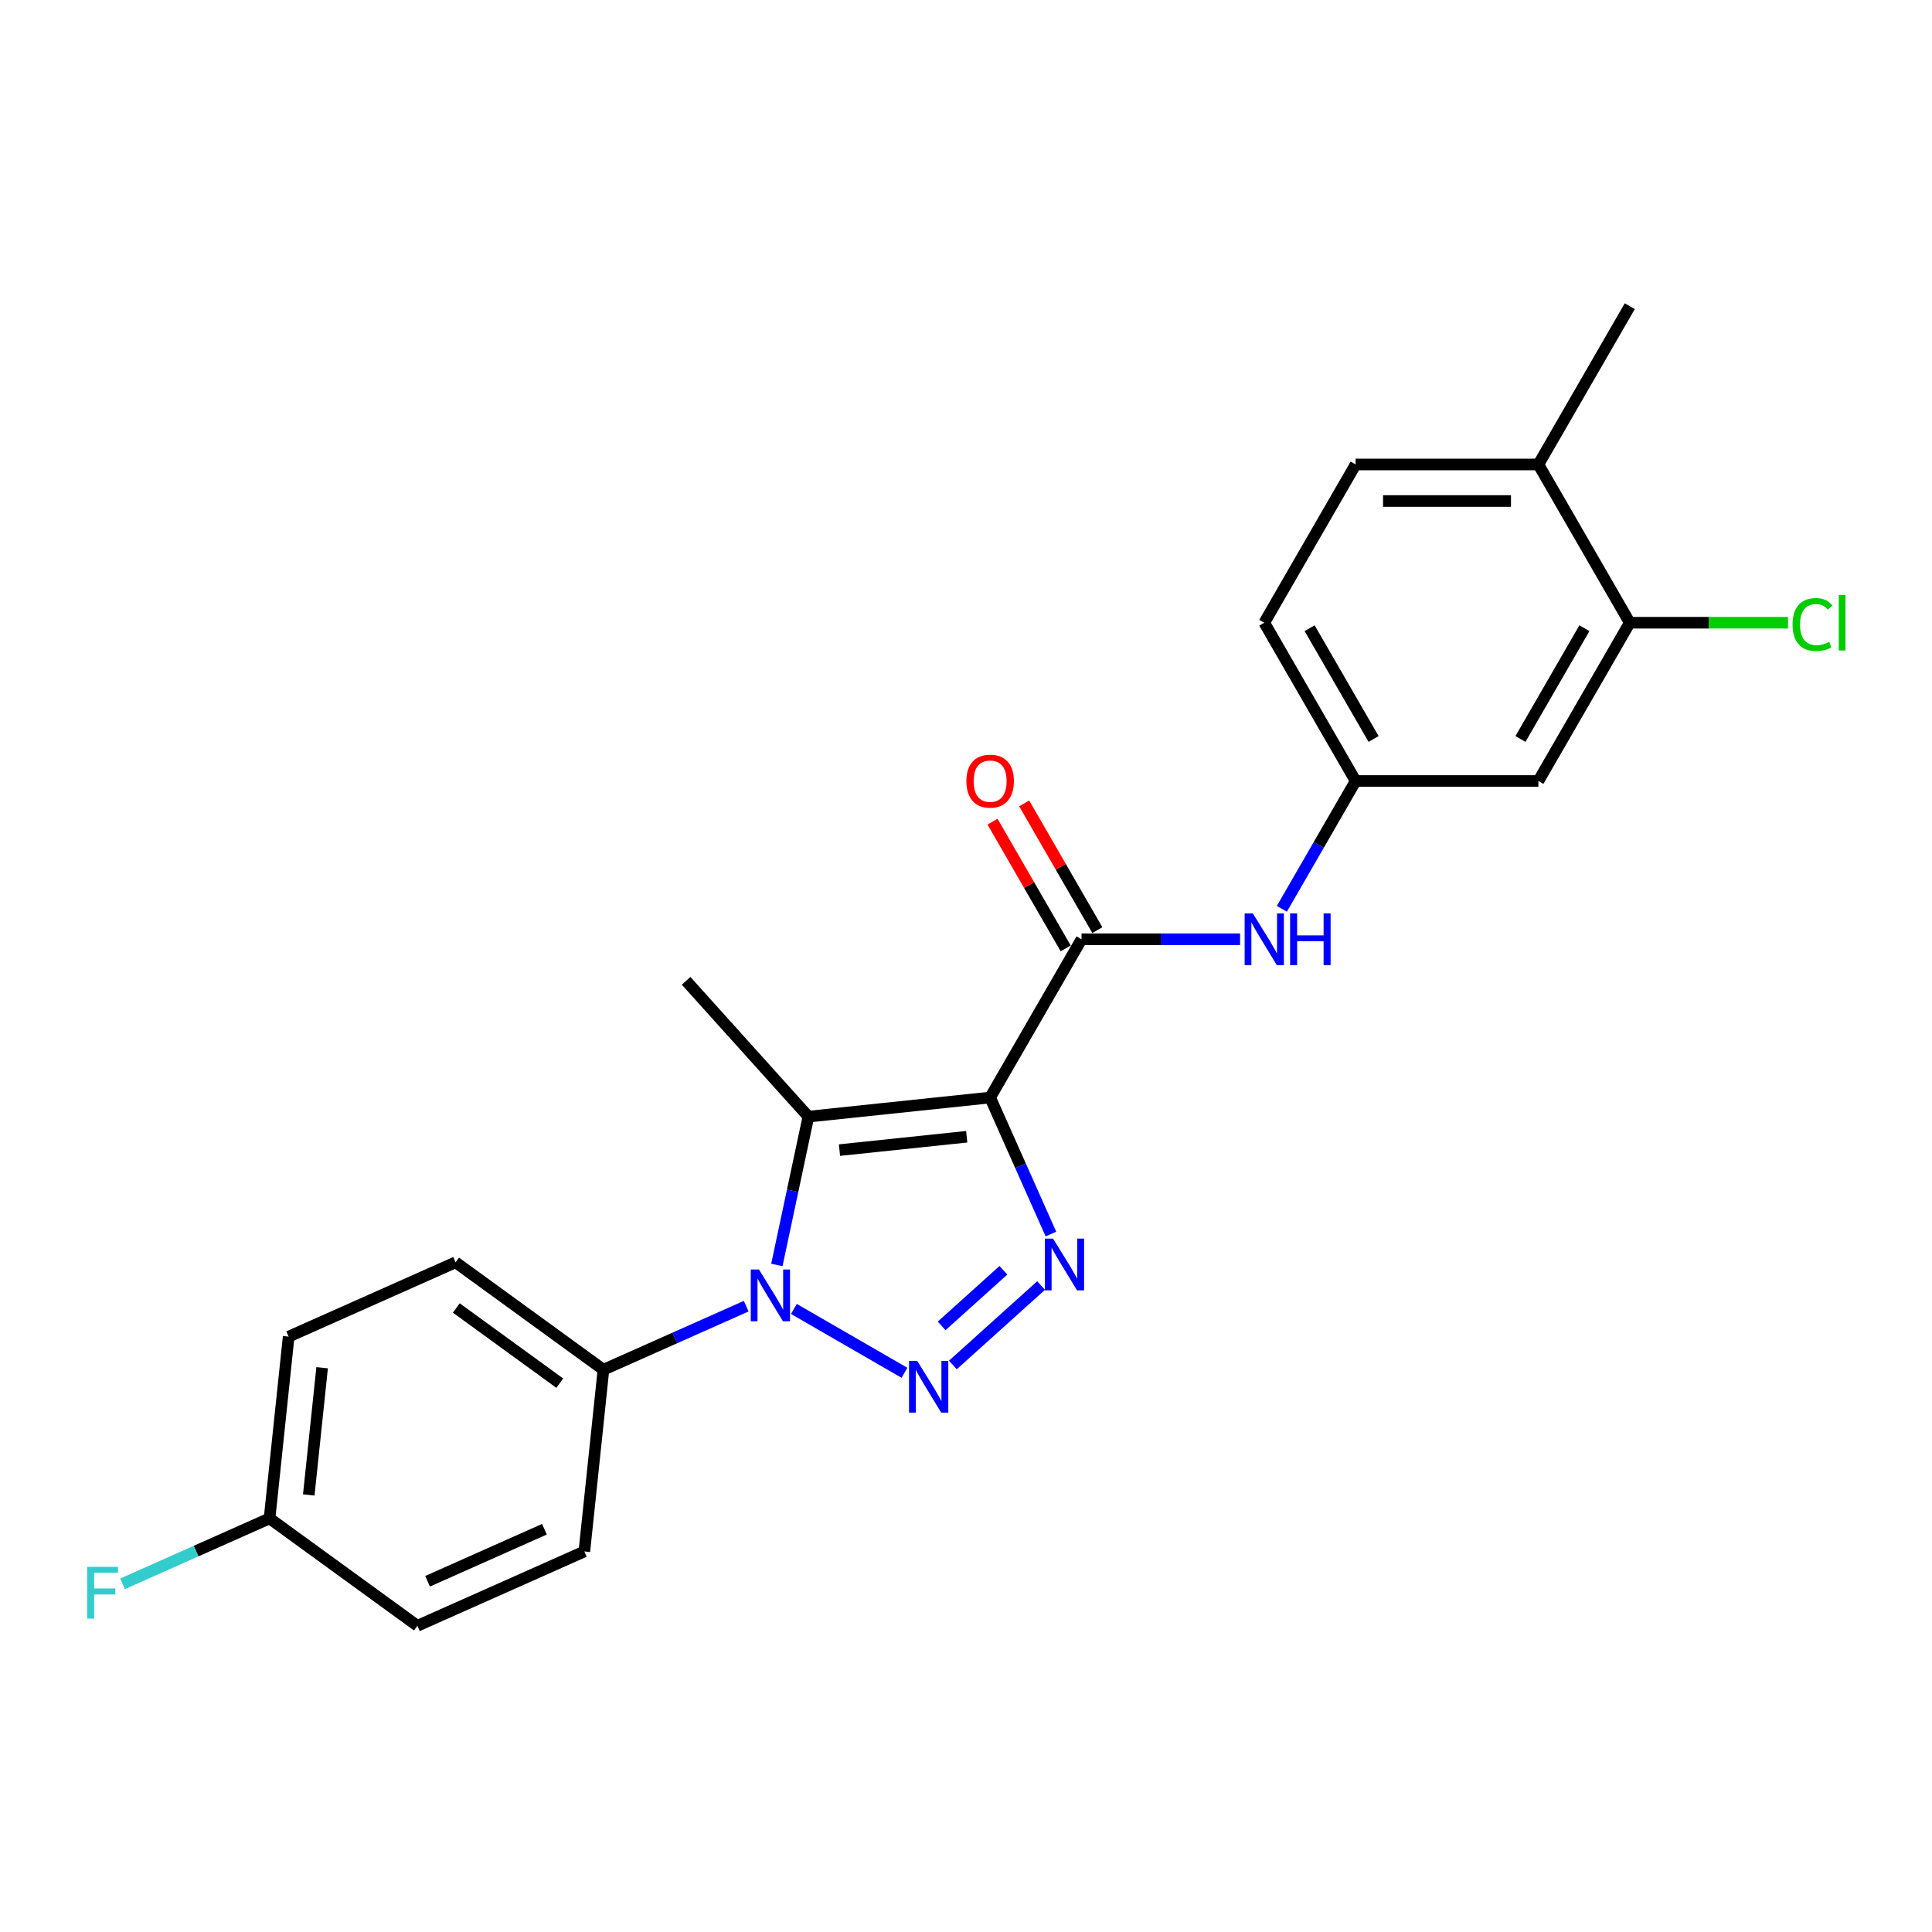 <?xml version='1.0' encoding='iso-8859-1'?>
<svg version='1.1' baseProfile='full'
              xmlns='http://www.w3.org/2000/svg'
                      xmlns:rdkit='http://www.rdkit.org/xml'
                      xmlns:xlink='http://www.w3.org/1999/xlink'
                  xml:space='preserve'
width='1000px' height='1000px' viewBox='0 0 1000 1000'>
<!-- END OF HEADER -->
<rect style='opacity:1.0;fill:#FFFFFF;stroke:none' width='1000' height='1000' x='0' y='0'> </rect>
<path class='bond-2' d='M 512.497,568.08 L 528.225,603.407' style='fill:none;fill-rule:evenodd;stroke:#000000;stroke-width:6px;stroke-linecap:butt;stroke-linejoin:miter;stroke-opacity:1' />
<path class='bond-2' d='M 528.225,603.407 L 543.954,638.734' style='fill:none;fill-rule:evenodd;stroke:#0000FF;stroke-width:6px;stroke-linecap:butt;stroke-linejoin:miter;stroke-opacity:1' />
<path class='bond-3' d='M 512.497,568.08 L 418.424,577.967' style='fill:none;fill-rule:evenodd;stroke:#000000;stroke-width:6px;stroke-linecap:butt;stroke-linejoin:miter;stroke-opacity:1' />
<path class='bond-3' d='M 500.363,588.378 L 434.512,595.299' style='fill:none;fill-rule:evenodd;stroke:#000000;stroke-width:6px;stroke-linecap:butt;stroke-linejoin:miter;stroke-opacity:1' />
<path class='bond-4' d='M 512.497,568.08 L 559.792,486.162' style='fill:none;fill-rule:evenodd;stroke:#000000;stroke-width:6px;stroke-linecap:butt;stroke-linejoin:miter;stroke-opacity:1' />
<path class='bond-0' d='M 493.199,706.51 L 538.868,665.39' style='fill:none;fill-rule:evenodd;stroke:#0000FF;stroke-width:6px;stroke-linecap:butt;stroke-linejoin:miter;stroke-opacity:1' />
<path class='bond-0' d='M 487.391,686.283 L 519.359,657.499' style='fill:none;fill-rule:evenodd;stroke:#0000FF;stroke-width:6px;stroke-linecap:butt;stroke-linejoin:miter;stroke-opacity:1' />
<path class='bond-23' d='M 468.151,710.556 L 410.919,677.513' style='fill:none;fill-rule:evenodd;stroke:#0000FF;stroke-width:6px;stroke-linecap:butt;stroke-linejoin:miter;stroke-opacity:1' />
<path class='bond-1' d='M 402.107,654.733 L 410.265,616.35' style='fill:none;fill-rule:evenodd;stroke:#0000FF;stroke-width:6px;stroke-linecap:butt;stroke-linejoin:miter;stroke-opacity:1' />
<path class='bond-1' d='M 410.265,616.35 L 418.424,577.967' style='fill:none;fill-rule:evenodd;stroke:#000000;stroke-width:6px;stroke-linecap:butt;stroke-linejoin:miter;stroke-opacity:1' />
<path class='bond-6' d='M 386.233,676.067 L 349.288,692.516' style='fill:none;fill-rule:evenodd;stroke:#0000FF;stroke-width:6px;stroke-linecap:butt;stroke-linejoin:miter;stroke-opacity:1' />
<path class='bond-6' d='M 349.288,692.516 L 312.344,708.965' style='fill:none;fill-rule:evenodd;stroke:#000000;stroke-width:6px;stroke-linecap:butt;stroke-linejoin:miter;stroke-opacity:1' />
<path class='bond-15' d='M 418.424,577.967 L 355.13,507.672' style='fill:none;fill-rule:evenodd;stroke:#000000;stroke-width:6px;stroke-linecap:butt;stroke-linejoin:miter;stroke-opacity:1' />
<path class='bond-5' d='M 559.792,486.162 L 600.826,486.162' style='fill:none;fill-rule:evenodd;stroke:#000000;stroke-width:6px;stroke-linecap:butt;stroke-linejoin:miter;stroke-opacity:1' />
<path class='bond-5' d='M 600.826,486.162 L 641.859,486.162' style='fill:none;fill-rule:evenodd;stroke:#0000FF;stroke-width:6px;stroke-linecap:butt;stroke-linejoin:miter;stroke-opacity:1' />
<path class='bond-10' d='M 567.984,481.432 L 549.049,448.636' style='fill:none;fill-rule:evenodd;stroke:#000000;stroke-width:6px;stroke-linecap:butt;stroke-linejoin:miter;stroke-opacity:1' />
<path class='bond-10' d='M 549.049,448.636 L 530.114,415.84' style='fill:none;fill-rule:evenodd;stroke:#FF0000;stroke-width:6px;stroke-linecap:butt;stroke-linejoin:miter;stroke-opacity:1' />
<path class='bond-10' d='M 551.6,490.891 L 532.666,458.095' style='fill:none;fill-rule:evenodd;stroke:#000000;stroke-width:6px;stroke-linecap:butt;stroke-linejoin:miter;stroke-opacity:1' />
<path class='bond-10' d='M 532.666,458.095 L 513.731,425.299' style='fill:none;fill-rule:evenodd;stroke:#FF0000;stroke-width:6px;stroke-linecap:butt;stroke-linejoin:miter;stroke-opacity:1' />
<path class='bond-9' d='M 663.482,470.403 L 682.58,437.323' style='fill:none;fill-rule:evenodd;stroke:#0000FF;stroke-width:6px;stroke-linecap:butt;stroke-linejoin:miter;stroke-opacity:1' />
<path class='bond-9' d='M 682.58,437.323 L 701.679,404.243' style='fill:none;fill-rule:evenodd;stroke:#000000;stroke-width:6px;stroke-linecap:butt;stroke-linejoin:miter;stroke-opacity:1' />
<path class='bond-12' d='M 312.344,708.965 L 235.818,653.366' style='fill:none;fill-rule:evenodd;stroke:#000000;stroke-width:6px;stroke-linecap:butt;stroke-linejoin:miter;stroke-opacity:1' />
<path class='bond-12' d='M 289.745,715.93 L 236.177,677.011' style='fill:none;fill-rule:evenodd;stroke:#000000;stroke-width:6px;stroke-linecap:butt;stroke-linejoin:miter;stroke-opacity:1' />
<path class='bond-13' d='M 312.344,708.965 L 302.456,803.038' style='fill:none;fill-rule:evenodd;stroke:#000000;stroke-width:6px;stroke-linecap:butt;stroke-linejoin:miter;stroke-opacity:1' />
<path class='bond-7' d='M 843.566,322.325 L 796.27,404.243' style='fill:none;fill-rule:evenodd;stroke:#000000;stroke-width:6px;stroke-linecap:butt;stroke-linejoin:miter;stroke-opacity:1' />
<path class='bond-7' d='M 820.088,325.154 L 786.981,382.496' style='fill:none;fill-rule:evenodd;stroke:#000000;stroke-width:6px;stroke-linecap:butt;stroke-linejoin:miter;stroke-opacity:1' />
<path class='bond-16' d='M 843.566,322.325 L 884.514,322.325' style='fill:none;fill-rule:evenodd;stroke:#000000;stroke-width:6px;stroke-linecap:butt;stroke-linejoin:miter;stroke-opacity:1' />
<path class='bond-16' d='M 884.514,322.325 L 925.463,322.325' style='fill:none;fill-rule:evenodd;stroke:#00CC00;stroke-width:6px;stroke-linecap:butt;stroke-linejoin:miter;stroke-opacity:1' />
<path class='bond-25' d='M 843.566,322.325 L 796.27,240.407' style='fill:none;fill-rule:evenodd;stroke:#000000;stroke-width:6px;stroke-linecap:butt;stroke-linejoin:miter;stroke-opacity:1' />
<path class='bond-8' d='M 796.27,404.243 L 701.679,404.243' style='fill:none;fill-rule:evenodd;stroke:#000000;stroke-width:6px;stroke-linecap:butt;stroke-linejoin:miter;stroke-opacity:1' />
<path class='bond-17' d='M 701.679,404.243 L 654.383,322.325' style='fill:none;fill-rule:evenodd;stroke:#000000;stroke-width:6px;stroke-linecap:butt;stroke-linejoin:miter;stroke-opacity:1' />
<path class='bond-17' d='M 710.968,382.496 L 677.861,325.154' style='fill:none;fill-rule:evenodd;stroke:#000000;stroke-width:6px;stroke-linecap:butt;stroke-linejoin:miter;stroke-opacity:1' />
<path class='bond-11' d='M 796.27,240.407 L 701.679,240.407' style='fill:none;fill-rule:evenodd;stroke:#000000;stroke-width:6px;stroke-linecap:butt;stroke-linejoin:miter;stroke-opacity:1' />
<path class='bond-11' d='M 782.081,259.325 L 715.867,259.325' style='fill:none;fill-rule:evenodd;stroke:#000000;stroke-width:6px;stroke-linecap:butt;stroke-linejoin:miter;stroke-opacity:1' />
<path class='bond-22' d='M 796.27,240.407 L 843.566,158.488' style='fill:none;fill-rule:evenodd;stroke:#000000;stroke-width:6px;stroke-linecap:butt;stroke-linejoin:miter;stroke-opacity:1' />
<path class='bond-20' d='M 235.818,653.366 L 149.405,691.839' style='fill:none;fill-rule:evenodd;stroke:#000000;stroke-width:6px;stroke-linecap:butt;stroke-linejoin:miter;stroke-opacity:1' />
<path class='bond-19' d='M 302.456,803.038 L 216.043,841.512' style='fill:none;fill-rule:evenodd;stroke:#000000;stroke-width:6px;stroke-linecap:butt;stroke-linejoin:miter;stroke-opacity:1' />
<path class='bond-19' d='M 281.8,791.526 L 221.31,818.458' style='fill:none;fill-rule:evenodd;stroke:#000000;stroke-width:6px;stroke-linecap:butt;stroke-linejoin:miter;stroke-opacity:1' />
<path class='bond-14' d='M 701.679,240.407 L 654.383,322.325' style='fill:none;fill-rule:evenodd;stroke:#000000;stroke-width:6px;stroke-linecap:butt;stroke-linejoin:miter;stroke-opacity:1' />
<path class='bond-18' d='M 139.517,785.912 L 216.043,841.512' style='fill:none;fill-rule:evenodd;stroke:#000000;stroke-width:6px;stroke-linecap:butt;stroke-linejoin:miter;stroke-opacity:1' />
<path class='bond-21' d='M 139.517,785.912 L 101.475,802.85' style='fill:none;fill-rule:evenodd;stroke:#000000;stroke-width:6px;stroke-linecap:butt;stroke-linejoin:miter;stroke-opacity:1' />
<path class='bond-21' d='M 101.475,802.85 L 63.433,819.787' style='fill:none;fill-rule:evenodd;stroke:#33CCCC;stroke-width:6px;stroke-linecap:butt;stroke-linejoin:miter;stroke-opacity:1' />
<path class='bond-24' d='M 139.517,785.912 L 149.405,691.839' style='fill:none;fill-rule:evenodd;stroke:#000000;stroke-width:6px;stroke-linecap:butt;stroke-linejoin:miter;stroke-opacity:1' />
<path class='bond-24' d='M 159.815,773.779 L 166.736,707.928' style='fill:none;fill-rule:evenodd;stroke:#000000;stroke-width:6px;stroke-linecap:butt;stroke-linejoin:miter;stroke-opacity:1' />
<path  class='atom-1' d='M 474.754 704.393
L 483.532 718.582
Q 484.402 719.981, 485.802 722.517
Q 487.202 725.052, 487.278 725.203
L 487.278 704.393
L 490.834 704.393
L 490.834 731.181
L 487.164 731.181
L 477.743 715.668
Q 476.646 713.852, 475.473 711.771
Q 474.338 709.69, 473.997 709.047
L 473.997 731.181
L 470.516 731.181
L 470.516 704.393
L 474.754 704.393
' fill='#0000FF'/>
<path  class='atom-2' d='M 392.836 657.097
L 401.614 671.286
Q 402.484 672.686, 403.884 675.221
Q 405.284 677.756, 405.359 677.907
L 405.359 657.097
L 408.916 657.097
L 408.916 683.886
L 405.246 683.886
L 395.825 668.373
Q 394.727 666.556, 393.555 664.475
Q 392.419 662.394, 392.079 661.751
L 392.079 683.886
L 388.598 683.886
L 388.598 657.097
L 392.836 657.097
' fill='#0000FF'/>
<path  class='atom-3' d='M 545.049 641.099
L 553.827 655.288
Q 554.697 656.688, 556.097 659.223
Q 557.497 661.758, 557.573 661.909
L 557.573 641.099
L 561.129 641.099
L 561.129 667.887
L 557.459 667.887
L 548.038 652.374
Q 546.941 650.558, 545.768 648.477
Q 544.633 646.396, 544.292 645.753
L 544.292 667.887
L 540.811 667.887
L 540.811 641.099
L 545.049 641.099
' fill='#0000FF'/>
<path  class='atom-6' d='M 648.462 472.767
L 657.24 486.956
Q 658.11 488.356, 659.51 490.891
Q 660.91 493.426, 660.986 493.577
L 660.986 472.767
L 664.542 472.767
L 664.542 499.556
L 660.872 499.556
L 651.451 484.043
Q 650.354 482.227, 649.181 480.146
Q 648.046 478.065, 647.705 477.421
L 647.705 499.556
L 644.224 499.556
L 644.224 472.767
L 648.462 472.767
' fill='#0000FF'/>
<path  class='atom-6' d='M 667.758 472.767
L 671.391 472.767
L 671.391 484.156
L 685.088 484.156
L 685.088 472.767
L 688.72 472.767
L 688.72 499.556
L 685.088 499.556
L 685.088 487.183
L 671.391 487.183
L 671.391 499.556
L 667.758 499.556
L 667.758 472.767
' fill='#0000FF'/>
<path  class='atom-11' d='M 500.2 404.319
Q 500.2 397.887, 503.378 394.292
Q 506.556 390.698, 512.497 390.698
Q 518.437 390.698, 521.615 394.292
Q 524.793 397.887, 524.793 404.319
Q 524.793 410.827, 521.577 414.535
Q 518.361 418.205, 512.497 418.205
Q 506.594 418.205, 503.378 414.535
Q 500.2 410.865, 500.2 404.319
M 512.497 415.178
Q 516.583 415.178, 518.777 412.454
Q 521.01 409.692, 521.01 404.319
Q 521.01 399.06, 518.777 396.411
Q 516.583 393.725, 512.497 393.725
Q 508.41 393.725, 506.178 396.373
Q 503.983 399.022, 503.983 404.319
Q 503.983 409.73, 506.178 412.454
Q 508.41 415.178, 512.497 415.178
' fill='#FF0000'/>
<path  class='atom-17' d='M 927.827 323.252
Q 927.827 316.593, 930.93 313.112
Q 934.07 309.593, 940.011 309.593
Q 945.535 309.593, 948.486 313.49
L 945.989 315.533
Q 943.832 312.696, 940.011 312.696
Q 935.962 312.696, 933.805 315.42
Q 931.687 318.106, 931.687 323.252
Q 931.687 328.549, 933.881 331.273
Q 936.113 333.997, 940.427 333.997
Q 943.378 333.997, 946.821 332.219
L 947.881 335.057
Q 946.481 335.965, 944.362 336.495
Q 942.243 337.024, 939.897 337.024
Q 934.07 337.024, 930.93 333.468
Q 927.827 329.911, 927.827 323.252
' fill='#00CC00'/>
<path  class='atom-17' d='M 951.74 307.966
L 955.221 307.966
L 955.221 336.684
L 951.74 336.684
L 951.74 307.966
' fill='#00CC00'/>
<path  class='atom-22' d='M 45.139 810.992
L 61.068 810.992
L 61.068 814.057
L 48.734 814.057
L 48.734 822.192
L 59.706 822.192
L 59.706 825.294
L 48.734 825.294
L 48.734 837.78
L 45.139 837.78
L 45.139 810.992
' fill='#33CCCC'/>
</svg>
